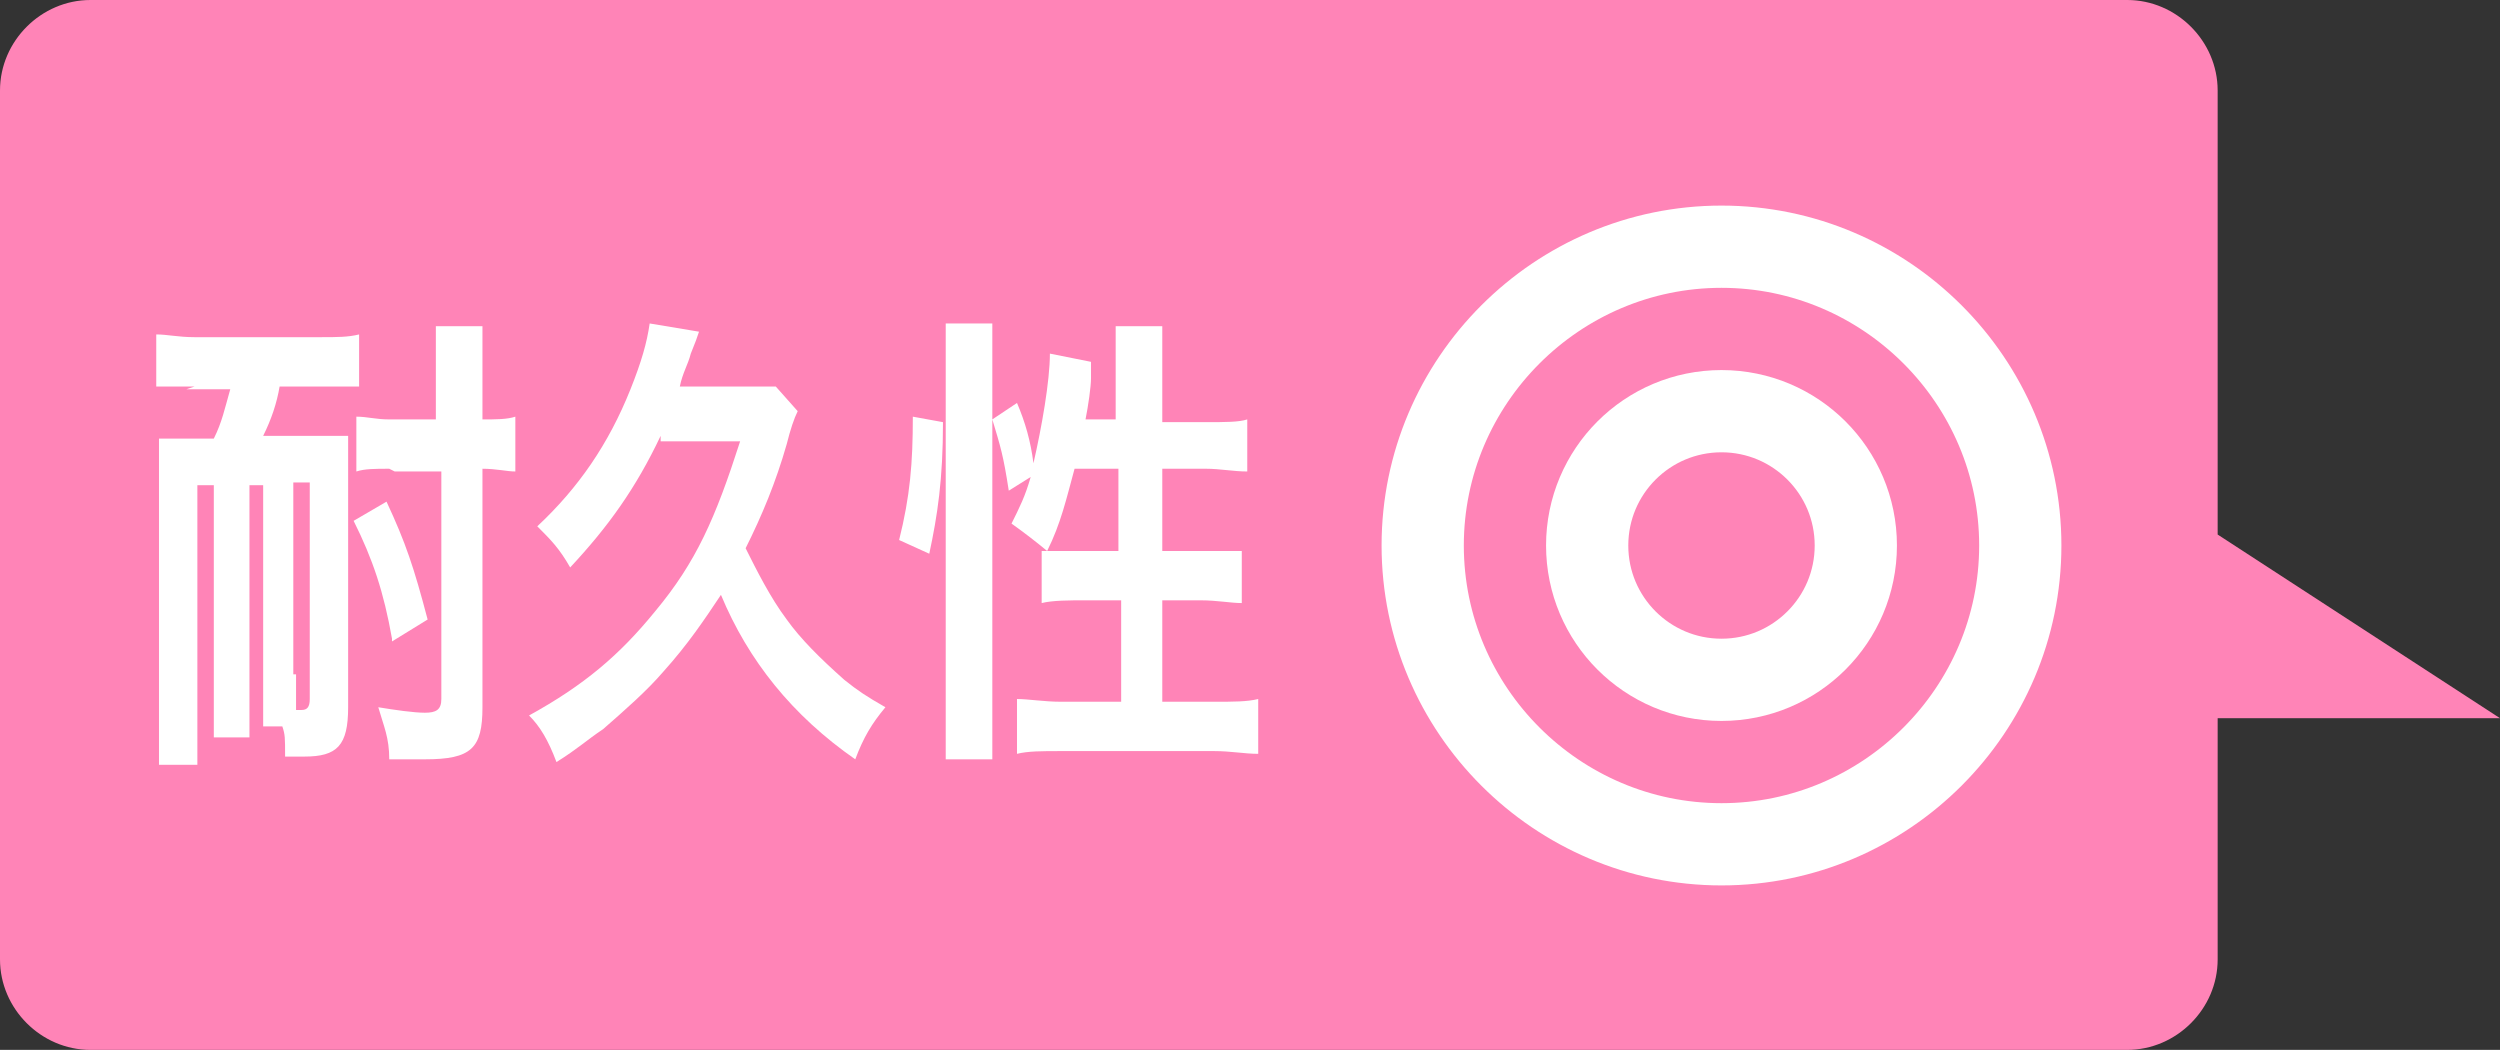 <?xml version="1.0" encoding="UTF-8"?>
<svg id="_レイヤー_1" data-name="レイヤー_1" xmlns="http://www.w3.org/2000/svg" width="91.2" height="38.3" version="1.1" viewBox="0 0 91.2 38.3">
  <rect x="0" y="0" width="91.2" height="38.3" fill="#333333" stroke="none"/>
  <!-- Generator: Adobe Illustrator 29.5.1, SVG Export Plug-In . SVG Version: 2.1.0 Build 141)  -->
  <defs>
    <style>
      .st0 {
        fill: #fff;
      }

      .st1 {
        fill: none;
        stroke: #fff;
        stroke-miterlimit: 10;
        stroke-width: 3px;
      }

      .st2 {
        fill: #ff84b7;
      }
    </style>
  </defs>
  <path class="st2" d="M91.2,26.2l-10.3-6.7V3.3C80.9,1.5,79.4,0,77.6,0H3.3C1.5,0,0,1.5,0,3.3v31.7C0,36.8,1.5,38.3,3.3,38.3h74.3c1.8,0,3.3-1.5,3.3-3.3v-8.8h10.3Z"/>
  <g>
    <path class="st0" d="M7.1,14.1c-.7,0-1,0-1.4,0v-1.9c.4,0,.8.1,1.4.1h4.6c.6,0,1,0,1.4-.1v1.9c-.5,0-.8,0-1.4,0h-1.5c-.1.6-.3,1.2-.6,1.8h1.9c.5,0,.9,0,1.2,0,0,.5,0,1,0,1.7v8.2c0,1.4-.4,1.8-1.6,1.8s0,0-.7,0c0-.7,0-.8-.1-1.1h-.7c0-.5,0-1.2,0-1.8v-7h-.5v7.4c0,.9,0,1.3,0,1.8h-1.3c0-.5,0-1.2,0-1.8v-7.4h-.6v8.2c0,1,0,1.5,0,2h-1.4c0-.5,0-1.1,0-2v-8.2c0-.6,0-1.1,0-1.7.3,0,.7,0,1.3,0h.7c.3-.6.4-1.1.6-1.8h-1.6ZM10.8,24.6c0,.7,0,1,0,1.3h0c0,0,.2,0,.2,0,.2,0,.3-.1.3-.4v-7.9h-.6v7ZM14.3,23.3c-.3-1.7-.7-2.9-1.4-4.3l1.2-.7c.7,1.5,1,2.4,1.5,4.3l-1.3.8ZM14.2,17.1c-.5,0-.9,0-1.2.1v-2c.4,0,.7.1,1.2.1h1.7v-1.4c0-.9,0-1.5,0-2h1.7c0,.6,0,1.1,0,2v1.4c.5,0,.9,0,1.2-.1v2c-.3,0-.7-.1-1.2-.1v8.7c0,1.5-.4,1.9-2.1,1.9s-.8,0-1.3,0c0-.8-.2-1.2-.4-1.9.6.1,1.3.2,1.7.2s.6-.1.6-.5v-8.3h-1.7Z"/>
    <path class="st0" d="M24.1,15.9c-.9,1.9-1.9,3.3-3.3,4.8-.4-.7-.7-1-1.2-1.5,1.5-1.4,2.6-3,3.4-5,.4-1,.6-1.7.7-2.4l1.8.3c-.1.3-.1.3-.3.8-.1.4-.3.7-.4,1.2h2.4c.5,0,.8,0,1.1,0l.8.9q-.2.4-.4,1.2c-.4,1.4-.9,2.6-1.5,3.8.4.8.9,1.8,1.5,2.6.5.7,1.2,1.4,2.1,2.2.5.4.8.6,1.5,1-.5.6-.8,1.1-1.1,1.9-2.3-1.6-3.9-3.6-4.9-6-.6.9-1.2,1.8-2.1,2.8-.6.7-1.4,1.4-2.2,2.1-.6.4-.9.7-1.7,1.2-.3-.8-.6-1.3-1-1.7,2-1.1,3.3-2.2,4.6-3.8,1.5-1.8,2.2-3.4,3.1-6.2h-2.9Z"/>
    <path class="st0" d="M32.8,19.7c.4-1.6.5-2.8.5-4.5l1.1.2c0,2.1-.2,3.4-.5,4.8l-1.1-.5ZM34.5,27.8c0-.6,0-1.4,0-2.2v-12c0-.8,0-1.2,0-1.8h1.7c0,.6,0,1.1,0,1.8v12.1c0,.9,0,1.4,0,2h-1.7ZM40.7,15.4v-1.7c0-.7,0-1.3,0-1.8h1.7c0,.6,0,1.1,0,1.8v1.7h1.6c.7,0,1.2,0,1.5-.1v1.9c-.5,0-1-.1-1.5-.1h-1.6v3h1.4c.7,0,1.1,0,1.5,0v1.9c-.4,0-.9-.1-1.5-.1h-1.4v3.7h1.9c.7,0,1.2,0,1.6-.1v2c-.5,0-1-.1-1.6-.1h-5.6c-.7,0-1.2,0-1.6.1v-2c.4,0,1,.1,1.6.1h2.2v-3.7h-1.3c-.6,0-1.2,0-1.6.1v-1.9c0,0,.1,0,.2,0q-.6-.5-1.3-1c.3-.6.5-1,.7-1.7l-.8.5c-.2-1.3-.3-1.6-.6-2.6l.9-.6c.3.7.5,1.4.6,2.2.3-1.3.6-3,.6-4l1.5.3c0,.2,0,.3,0,.6,0,.3-.1,1-.2,1.5h1.2ZM39.2,17.1c-.3,1.1-.5,2-1,3,.3,0,.6,0,1.1,0h1.5v-3h-1.5Z"/>
  </g>
  <g>
    <path class="st1" d="M62.8,30.8c-6,0-10.9-4.9-10.9-10.9s4.9-10.9,10.9-10.9,10.9,4.9,10.9,10.9-4.9,10.9-10.9,10.9Z"/>
    <circle class="st1" cx="62.8" cy="19.9" r="4.9"/>
  </g>
</svg>